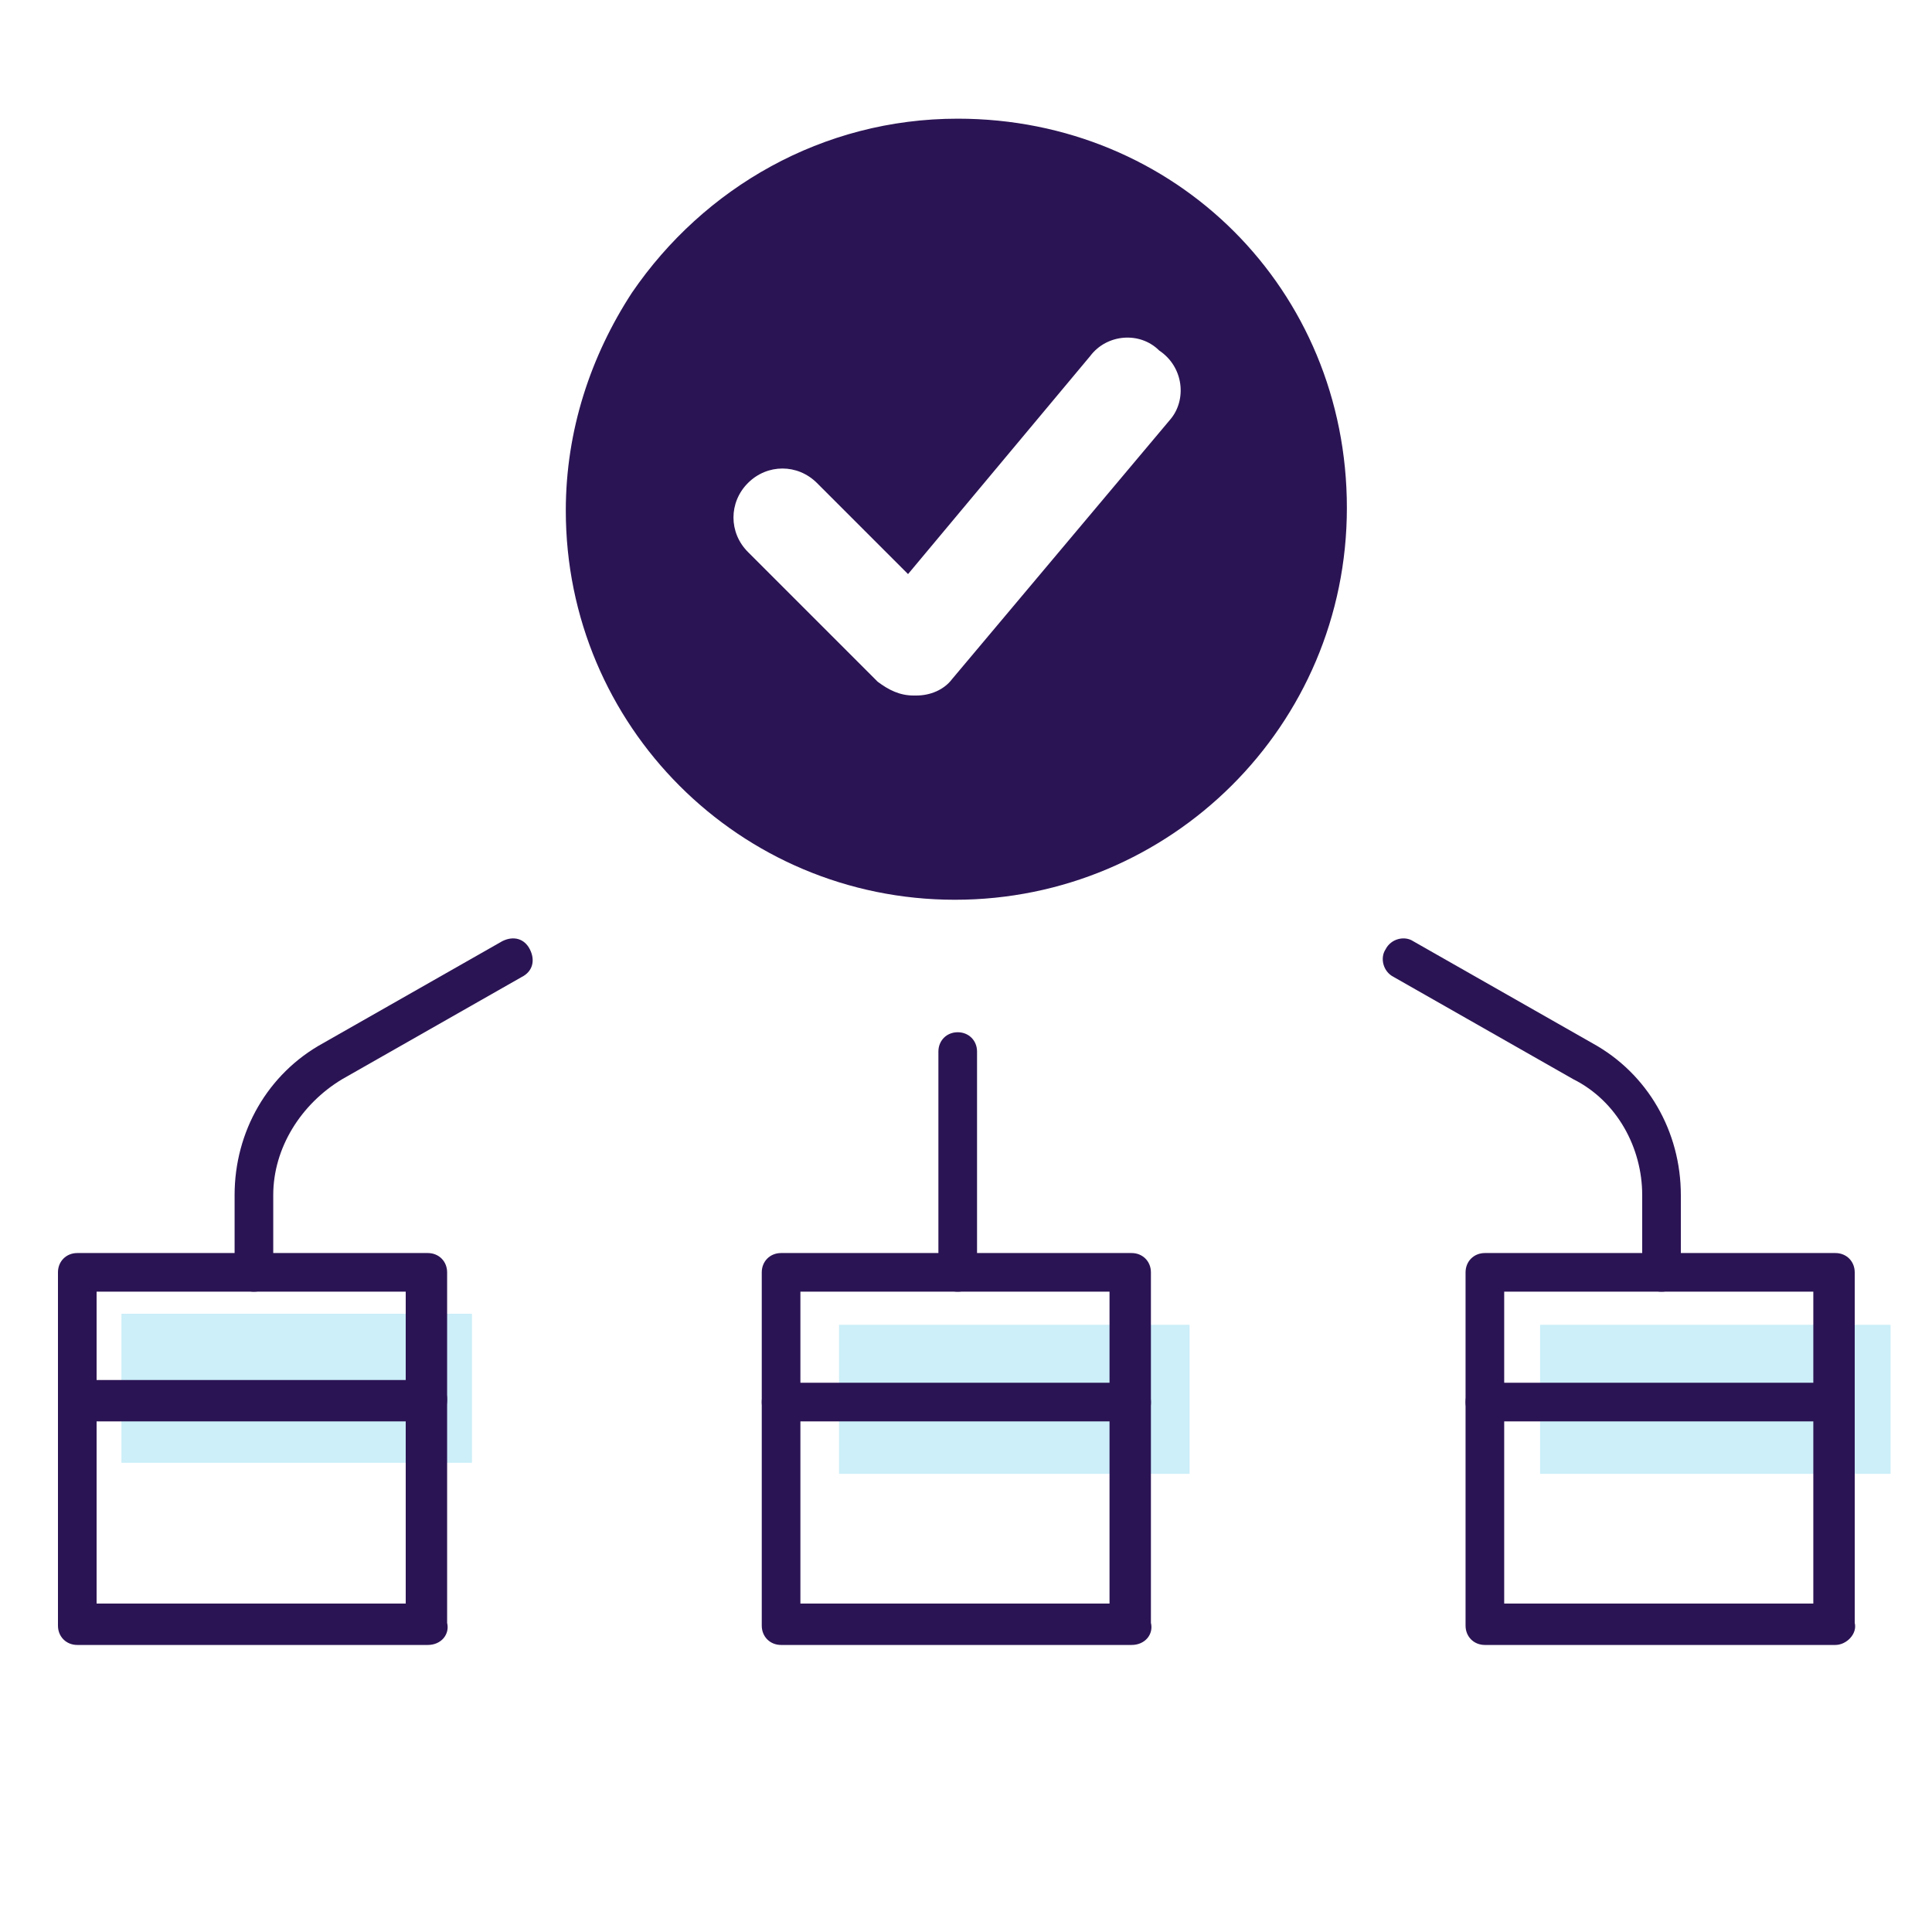 <?xml version="1.0" encoding="utf-8"?>
<!-- Generator: Adobe Illustrator 18.0.0, SVG Export Plug-In . SVG Version: 6.00 Build 0)  -->
<!DOCTYPE svg PUBLIC "-//W3C//DTD SVG 1.1//EN" "http://www.w3.org/Graphics/SVG/1.1/DTD/svg11.dtd">
<svg version="1.1" id="Layer_3" xmlns="http://www.w3.org/2000/svg" xmlns:xlink="http://www.w3.org/1999/xlink" x="0px" y="0px"
	 viewBox="0 0 70 70" enable-background="new 0 0 70 70" xml:space="preserve">
<g>
	<g opacity="0.2">
		<rect x="4.4" y="47.6" fill="#01AEDF" width="12.7" height="5.4"/>
	</g>
	<g opacity="0.2">
		<rect x="30.4" y="48" fill="#01AEDF" width="12.7" height="5.4"/>
	</g>
	<g opacity="0.2">
		<rect x="55.8" y="48" fill="#01AEDF" width="12.7" height="5.4"/>
	</g>
	<g>
		<g>
			<g>
				<path fill="#2B1454" d="M15.5,51.5H2.8c-0.4,0-0.7-0.3-0.7-0.7S2.4,50,2.8,50h12.7c0.4,0,0.7,0.3,0.7,0.7S16,51.5,15.5,51.5z"/>
			</g>
			<g>
				<path fill="#2B1454" d="M15.5,59.6H2.8c-0.4,0-0.7-0.3-0.7-0.7V46.1c0-0.4,0.3-0.7,0.7-0.7h12.7c0.4,0,0.7,0.3,0.7,0.7v12.7
					C16.3,59.2,16,59.6,15.5,59.6z M3.5,58.1h11.2V46.8H3.5V58.1z"/>
			</g>
		</g>
	</g>
	<g>
		<g>
			<g>
				<path fill="#2B1454" d="M41,51.5H28.3c-0.4,0-0.7-0.3-0.7-0.7s0.3-0.7,0.7-0.7H41c0.4,0,0.7,0.3,0.7,0.7S41.5,51.5,41,51.5z"/>
			</g>
			<g>
				<path fill="#2B1454" d="M41,59.6H28.3c-0.4,0-0.7-0.3-0.7-0.7V46.1c0-0.4,0.3-0.7,0.7-0.7H41c0.4,0,0.7,0.3,0.7,0.7v12.7
					C41.8,59.2,41.5,59.6,41,59.6z M29,58.1h11.2V46.8H29V58.1z"/>
			</g>
		</g>
	</g>
	<g>
		<g>
			<g>
				<path fill="#2B1454" d="M66.5,51.5H53.8c-0.4,0-0.7-0.3-0.7-0.7s0.3-0.7,0.7-0.7h12.7c0.4,0,0.7,0.3,0.7,0.7
					S66.9,51.5,66.5,51.5z"/>
			</g>
			<g>
				<path fill="#2B1454" d="M66.5,59.6H53.8c-0.4,0-0.7-0.3-0.7-0.7V46.1c0-0.4,0.3-0.7,0.7-0.7h12.7c0.4,0,0.7,0.3,0.7,0.7v12.7
					C67.3,59.2,66.9,59.6,66.5,59.6z M54.5,58.1h11.2V46.8H54.5V58.1z"/>
			</g>
		</g>
	</g>
	<g>
		<path fill="#2B1454" d="M34.7,46.8c-0.4,0-0.7-0.3-0.7-0.7v-8c0-0.4,0.3-0.7,0.7-0.7s0.7,0.3,0.7,0.7v8
			C35.4,46.5,35.1,46.8,34.7,46.8z"/>
	</g>
	<g>
		<path fill="#2B1454" d="M9.2,46.8c-0.4,0-0.7-0.3-0.7-0.7v-2.8c0-2.3,1.2-4.4,3.2-5.5l6.5-3.7c0.4-0.2,0.8-0.1,1,0.3
			c0.2,0.4,0.1,0.8-0.3,1l-6.5,3.7c-1.5,0.9-2.5,2.5-2.5,4.2v2.8C9.9,46.5,9.6,46.8,9.2,46.8z"/>
	</g>
	<g>
		<path fill="#2B1454" d="M60.2,46.8c-0.4,0-0.7-0.3-0.7-0.7v-2.8c0-1.7-0.9-3.4-2.5-4.2l-6.5-3.7c-0.4-0.2-0.5-0.7-0.3-1
			c0.2-0.4,0.7-0.5,1-0.3l6.5,3.7c2,1.1,3.2,3.2,3.2,5.5v2.8C60.9,46.5,60.6,46.8,60.2,46.8z"/>
	</g>
	<g>
		<path fill="#2B1454" d="M34.7,4.3c-4.9,0-9.2,2.5-11.8,6.3c-1.5,2.3-2.4,5-2.4,7.9c0,7.8,6.3,14.1,14.1,14.1c0,0,0,0,0,0s0,0,0,0
			c7.8,0,14.2-6.3,14.2-14.2S42.6,4.3,34.7,4.3z M42.4,15.2l-7.9,9.4c-0.3,0.4-0.8,0.6-1.3,0.6c0,0-0.1,0-0.1,0
			c-0.5,0-0.9-0.2-1.3-0.5l-4.7-4.7c-0.7-0.7-0.7-1.8,0-2.5c0.7-0.7,1.8-0.7,2.5,0l3.3,3.3l6.6-7.9c0.6-0.8,1.8-0.9,2.5-0.2
			C42.9,13.3,43,14.5,42.4,15.2z"/>
	</g>
</g>
</svg>
